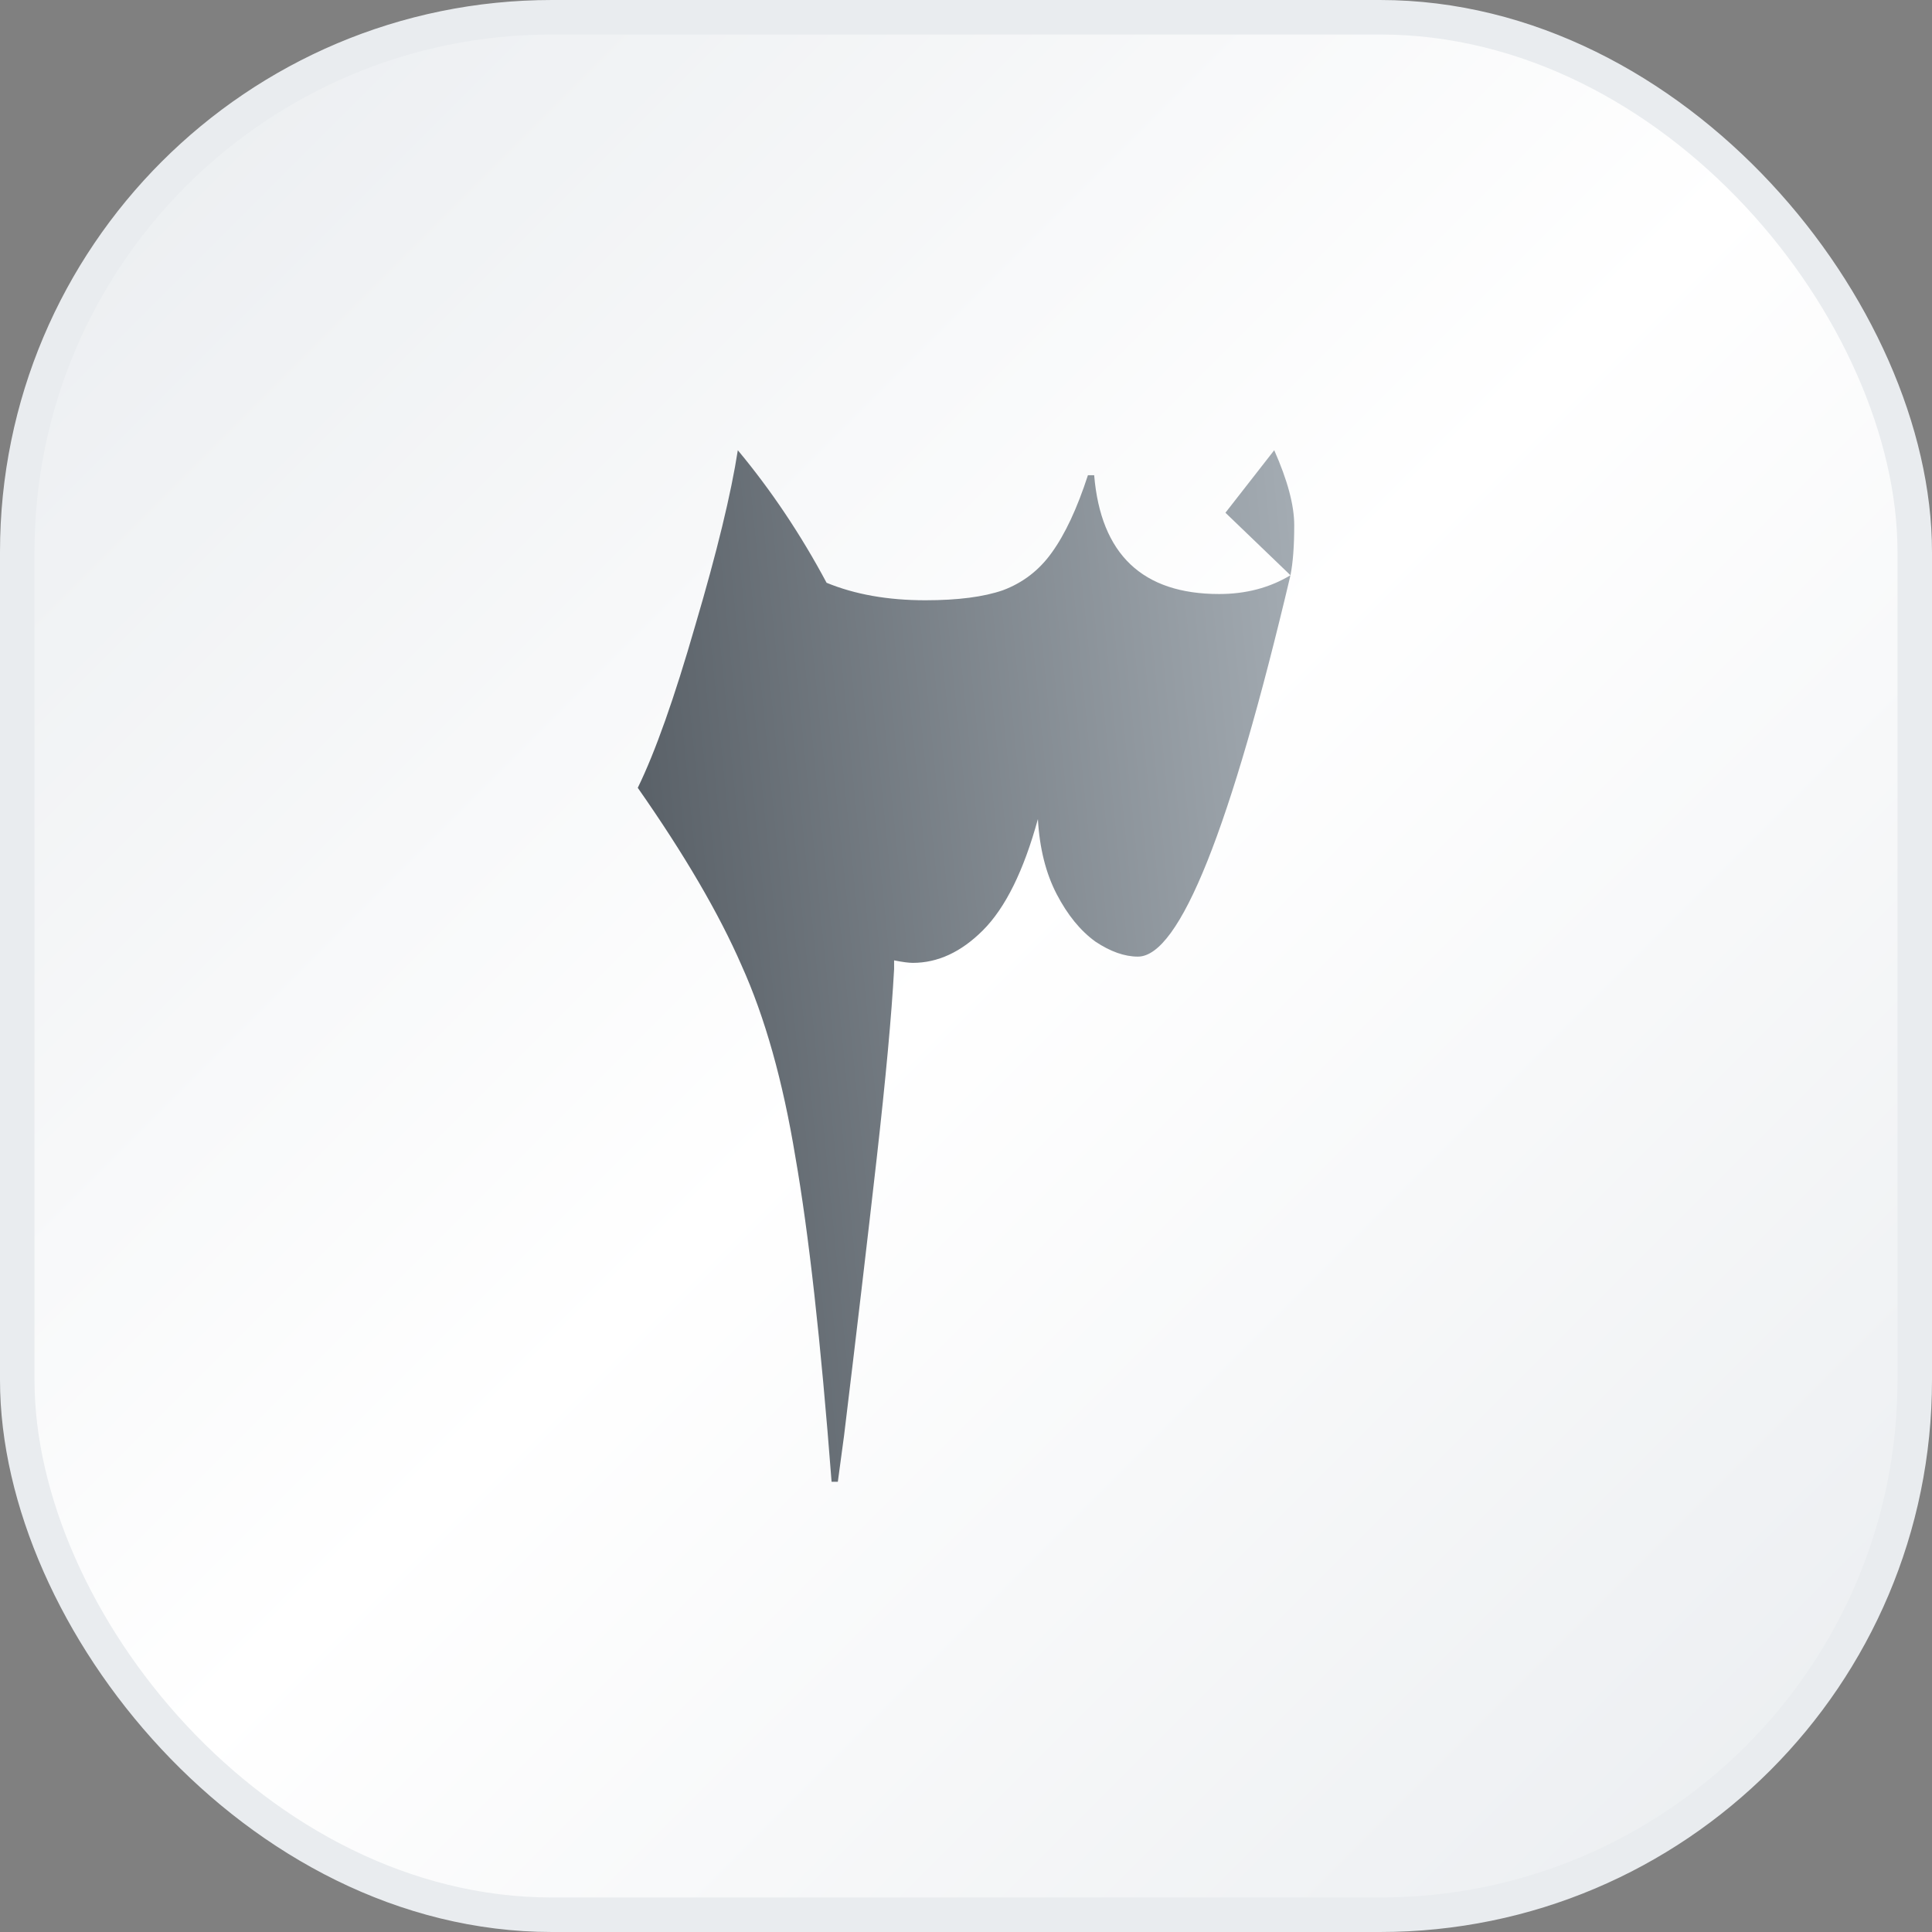 <svg xmlns="http://www.w3.org/2000/svg" width="56" height="56" viewBox="0 0 56 56" fill="none"><rect x="0" y="0" width="56" height="56" fill="#808080" stroke="none"/><rect x="0.5" y="0.5" width="55" height="55" rx="15.5" fill="url(#paint0_linear_2913_67)"></rect><rect x="0.5" y="0.5" width="55" height="55" rx="15.5" stroke="#E9ECEF"></rect><path d="M31.715 13.775C31.908 16.07 33.116 17.218 35.339 17.218C36.112 17.218 36.801 17.037 37.405 16.674C35.665 24.044 34.191 27.728 32.983 27.728C32.597 27.728 32.186 27.583 31.751 27.293C31.316 26.979 30.942 26.52 30.628 25.916C30.314 25.312 30.132 24.587 30.084 23.741C29.673 25.239 29.142 26.315 28.489 26.967C27.861 27.595 27.184 27.909 26.46 27.909C26.339 27.909 26.158 27.885 25.916 27.837V28.091C25.844 29.419 25.674 31.256 25.409 33.599C25.143 35.943 24.829 38.613 24.466 41.609L24.285 42.95H24.104C23.79 38.867 23.439 35.726 23.053 33.527C22.691 31.328 22.171 29.48 21.494 27.982C20.842 26.484 19.839 24.768 18.486 22.835C18.994 21.797 19.549 20.226 20.154 18.124C20.782 15.998 21.192 14.306 21.386 13.05C22.352 14.21 23.21 15.49 23.959 16.892C24.78 17.23 25.735 17.399 26.822 17.399C27.764 17.399 28.513 17.302 29.069 17.109C29.649 16.892 30.12 16.529 30.483 16.022C30.869 15.49 31.22 14.741 31.534 13.775H31.715ZM36.934 13.05C37.32 13.92 37.514 14.645 37.514 15.225C37.514 15.829 37.477 16.312 37.405 16.674L35.52 14.862L36.934 13.05Z" fill="url(#paint1_linear_2913_67)"></path><defs><linearGradient id="paint0_linear_2913_67" x1="0" y1="0" x2="56" y2="56" gradientUnits="userSpaceOnUse"><stop stop-color="#E9ECEF"></stop><stop offset="0.5" stop-color="white"></stop><stop offset="1" stop-color="#E9ECEF"></stop></linearGradient><linearGradient id="paint1_linear_2913_67" x1="38.349" y1="8.044" x2="12.739" y2="10.597" gradientUnits="userSpaceOnUse"><stop stop-color="#A9B1B8"></stop><stop offset="1" stop-color="#495057"></stop></linearGradient></defs></svg>